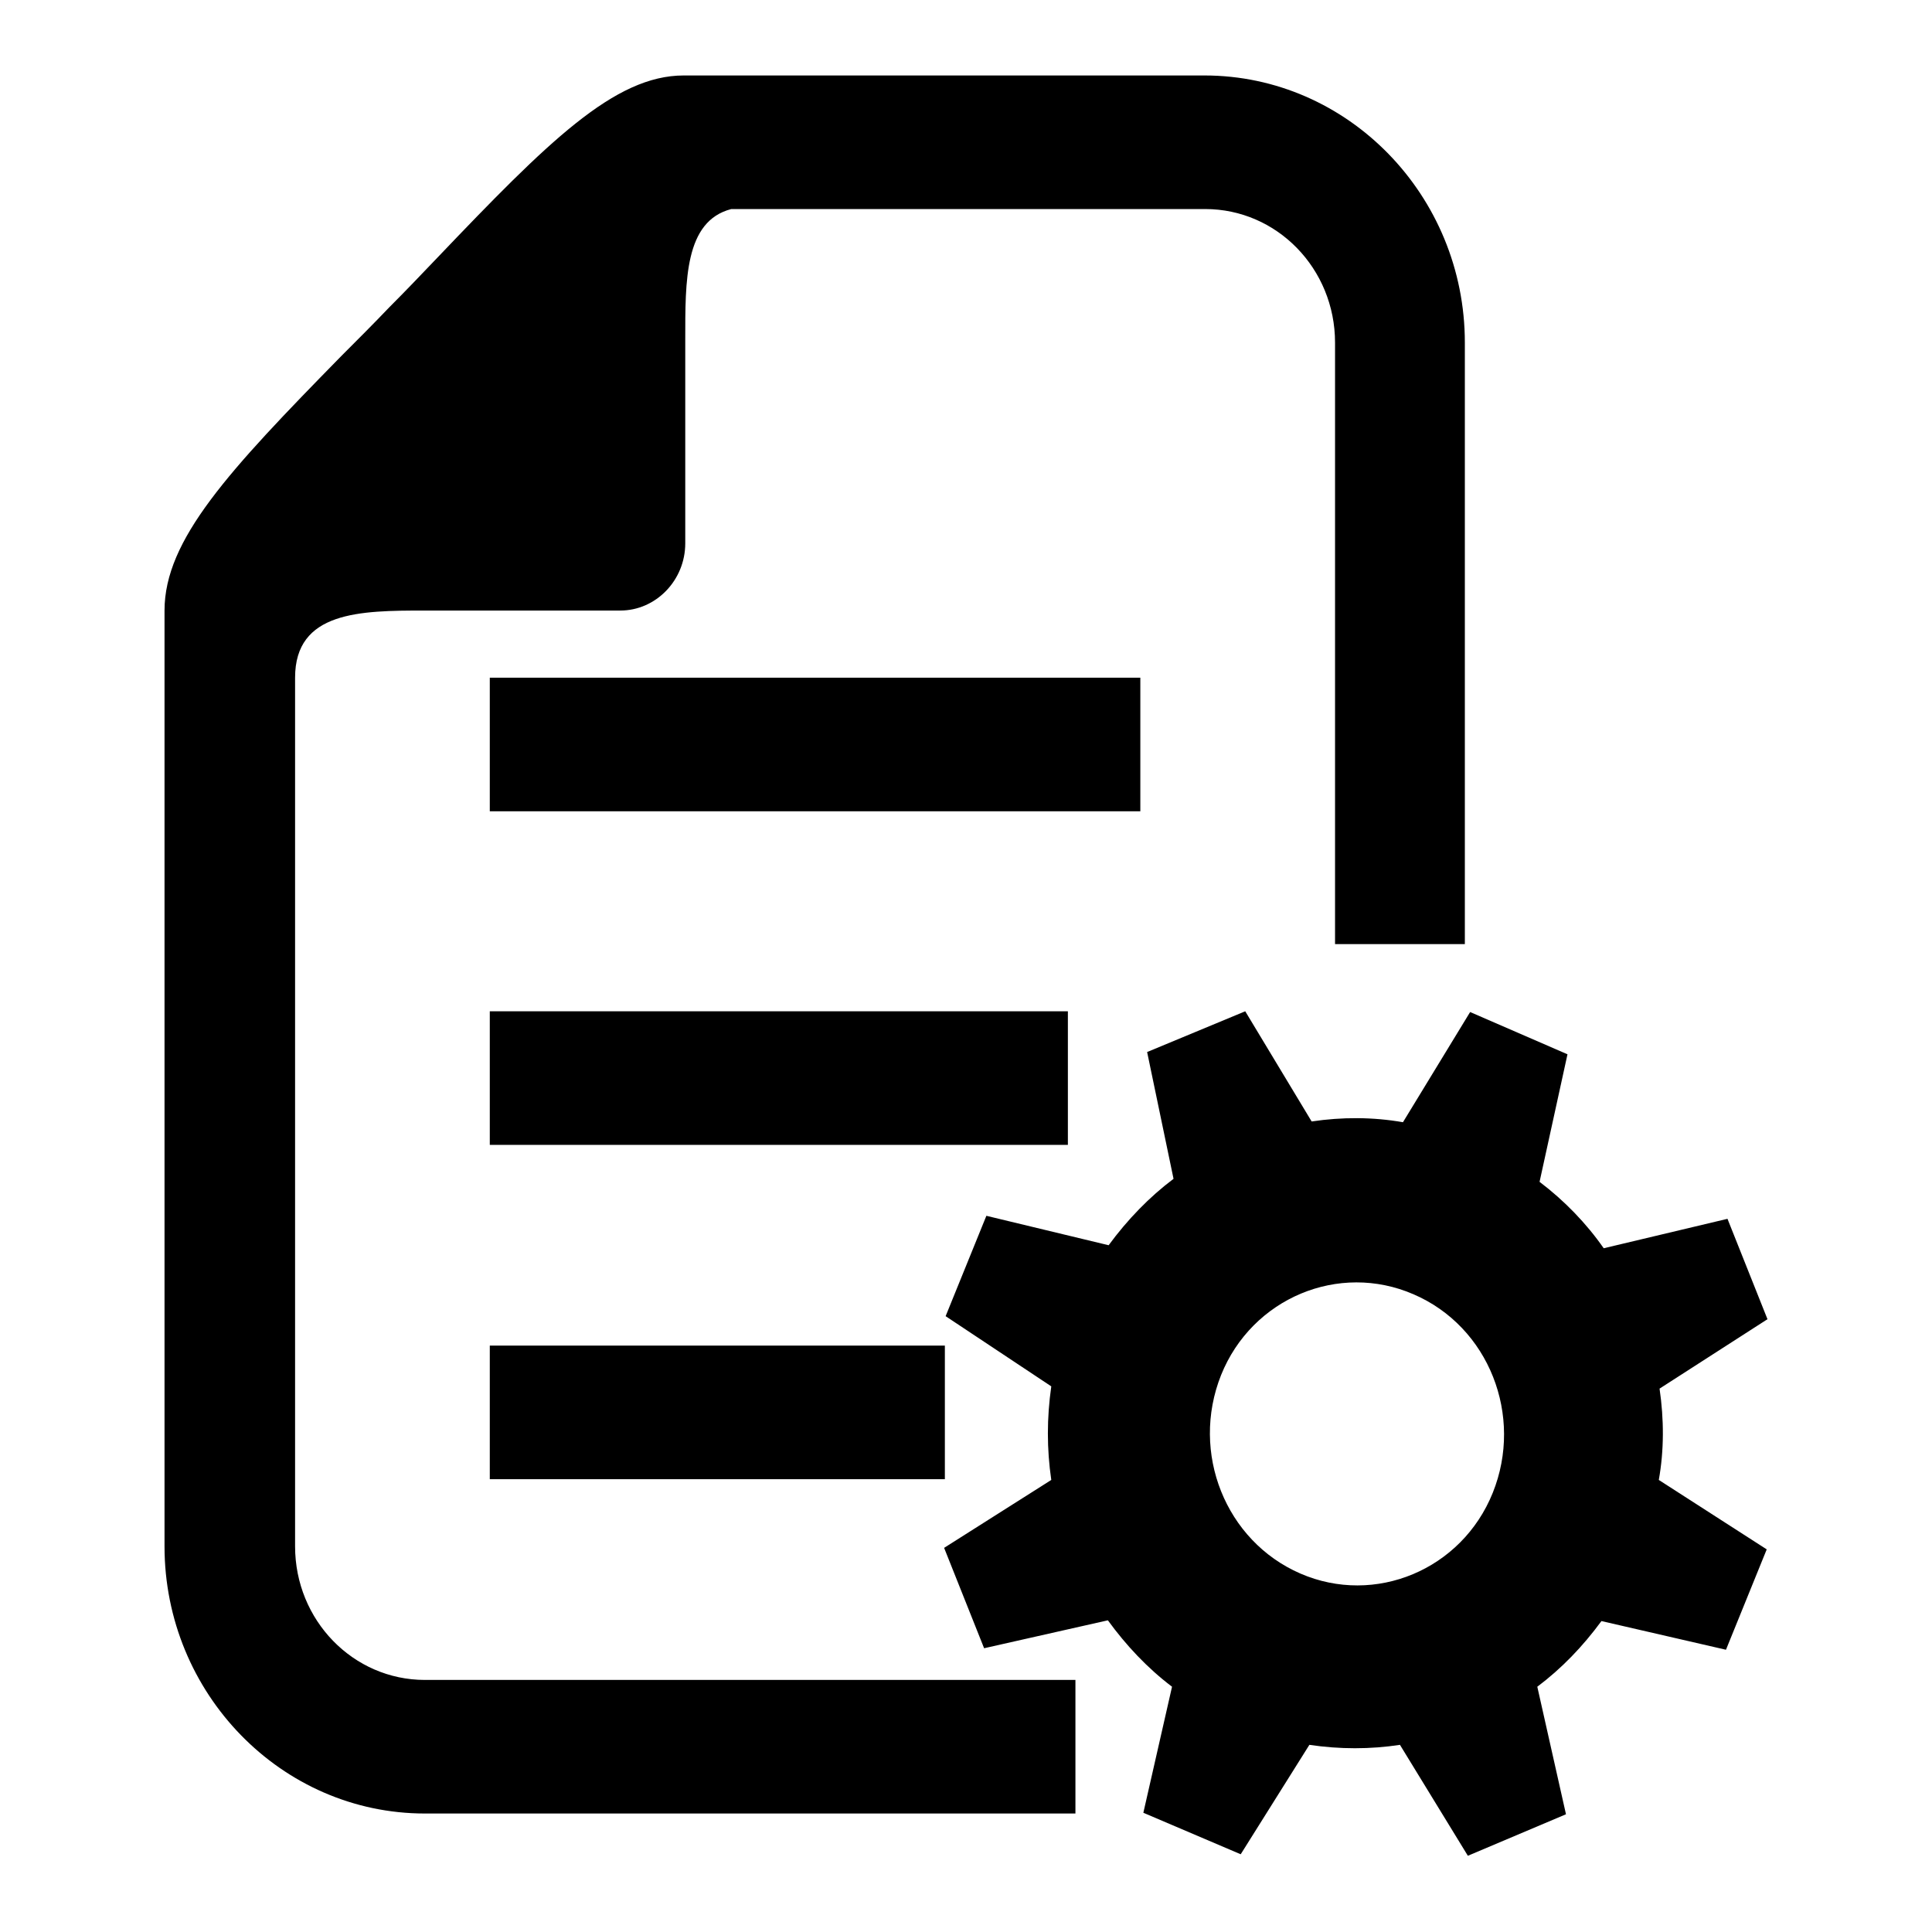 <?xml version="1.0" encoding="utf-8"?>
<!-- Svg Vector Icons : http://www.onlinewebfonts.com/icon -->
<!DOCTYPE svg PUBLIC "-//W3C//DTD SVG 1.1//EN" "http://www.w3.org/Graphics/SVG/1.1/DTD/svg11.dtd">
<svg version="1.1" xmlns="http://www.w3.org/2000/svg" xmlns:xlink="http://www.w3.org/1999/xlink" x="0px" y="0px" viewBox="0 0 256 256" enable-background="new 0 0 256 256" xml:space="preserve">
<g><g><path fill="#000000" d="M219.9,184l14.3-9.2l-5.3-13.3l-16.4,3.9c-2.3-3.3-5.2-6.3-8.5-8.8l3.7-16.9l-12.9-5.6l-8.9,14.6c-4-0.7-8.1-0.7-12.1-0.1l-8.8-14.6l-13,5.4l3.5,16.8c-3.2,2.4-6.1,5.4-8.6,8.8l-16.2-3.9l-5.4,13.3l14,9.3c-0.6,4.2-0.6,8.3,0,12.4l-14.2,9l5.3,13.3l16.4-3.7c2.4,3.3,5.2,6.3,8.5,8.8l-3.8,16.7l12.9,5.5l9.1-14.5c4,0.6,8.1,0.6,12,0l9,14.7l13-5.5l-3.8-16.9c3.2-2.4,6-5.3,8.5-8.7l16.5,3.8l5.4-13.3l-14.3-9.2C220.5,192.2,220.5,188.1,219.9,184L219.9,184z M197.8,197.8c-4.1,10.2-15.6,15-25.5,10.7c-9.9-4.3-14.6-16-10.5-26.3c4.1-10.2,15.6-15,25.5-10.7C197.3,175.8,201.9,187.6,197.8,197.8L197.8,197.8z M64.9,89.8h86.2v17.7H64.9V89.8L64.9,89.8z M64.9,134h76.6v17.7H64.9V134L64.9,134z M64.9,178.3h60.3v17.7H64.9V178.3L64.9,178.3z M39.1,204.9V89.8c0-8.8,8.6-8.9,17.2-8.9h25.9c4.7,0,8.6-4,8.6-8.9V45c0-7.8-0.1-15.7,6.1-17.3l62.8,0c9.5,0,17.2,7.9,17.2,17.7v79.7h17.2V45.4c0-19.5-15.5-35.4-34.5-35.4h-69c-9.2,0-18,8.8-32.7,24.2c-2.1,2.2-4.2,4.4-6.3,6.5c-2.1,2.2-4.3,4.4-6.4,6.5C30.3,62.4,21.8,71.5,21.8,80.9v124c0,19.5,15.5,35.4,34.5,35.4h86.2v-17.7H56.3C46.8,222.6,39.1,214.7,39.1,204.9L39.1,204.9z"/></g></g>
</svg>